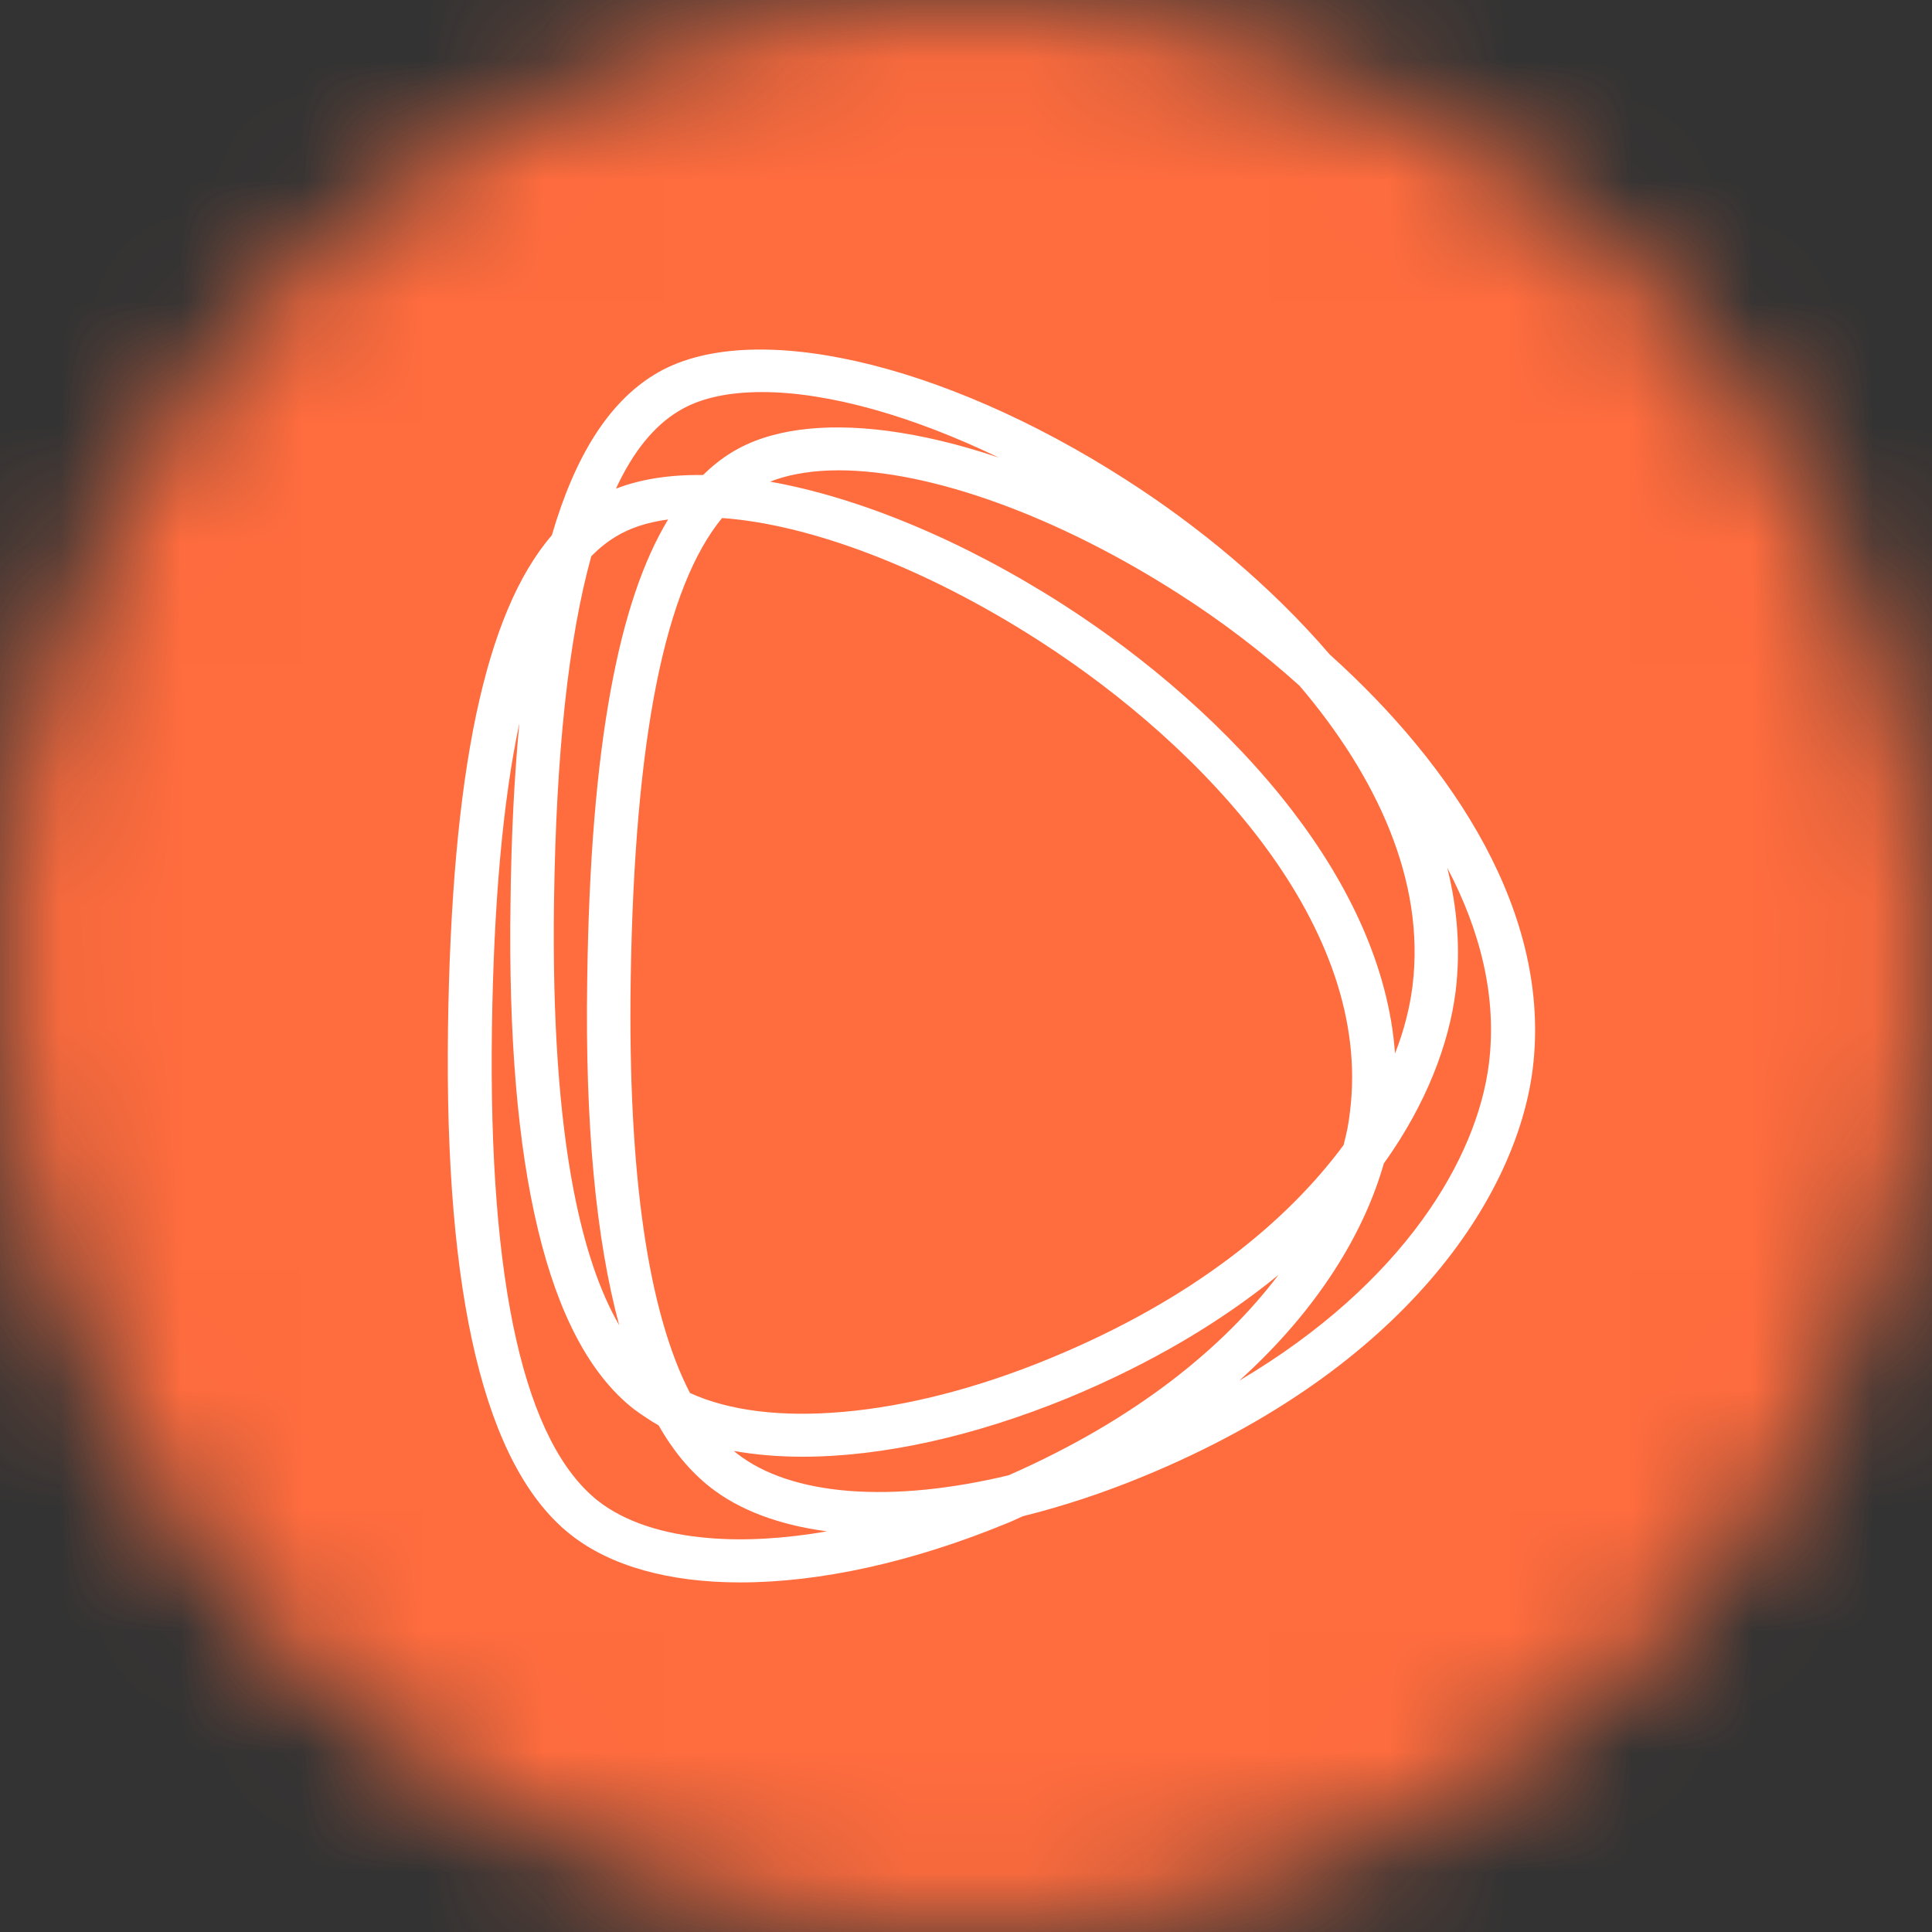 <svg width="16" height="16" viewBox="0 0 16 16" fill="none" xmlns="http://www.w3.org/2000/svg">
<rect x="0" y="0" width="16" height="16" fill="#333333" stroke="none"/>
<g clip-path="url(#clip0_2263_19148)">
<mask id="mask0_2263_19148" style="mask-type:alpha" maskUnits="userSpaceOnUse" x="0" y="0" width="16" height="16">
<circle cx="8" cy="8" r="8" fill="#D9D9D9"/>
</mask>
<g mask="url(#mask0_2263_19148)">
<rect width="16" height="16" fill="#FF6C3E"/>
<path fill-rule="evenodd" clip-rule="evenodd" d="M6.13 13.105C6.794 13.105 7.552 12.937 8.322 12.622C8.346 12.613 8.37 12.602 8.393 12.592C8.415 12.582 8.437 12.572 8.459 12.562L8.468 12.558L8.47 12.557C8.795 12.476 9.133 12.366 9.471 12.226C11.642 11.332 12.56 9.905 12.693 8.855C12.853 7.571 12.037 6.342 11.012 5.42C10.524 4.851 9.92 4.353 9.319 3.969C8.558 3.481 7.779 3.146 7.094 2.992C6.411 2.838 5.811 2.861 5.418 3.103C5.04 3.335 4.762 3.775 4.57 4.433C4.29 4.758 4.084 5.251 3.943 5.92C3.801 6.596 3.725 7.456 3.71 8.516C3.695 9.624 3.771 10.531 3.939 11.231C4.107 11.93 4.368 12.428 4.728 12.711C5.058 12.971 5.545 13.105 6.13 13.105ZM8.836 11.581C9.548 11.287 10.126 10.936 10.587 10.559C10.137 11.153 9.417 11.75 8.352 12.218C8.114 12.275 7.886 12.314 7.669 12.336C7.442 12.359 7.228 12.362 7.031 12.347C6.644 12.316 6.326 12.212 6.103 12.037L6.077 12.016C6.252 12.047 6.442 12.064 6.645 12.064C7.308 12.064 8.067 11.895 8.836 11.581ZM11.18 9.206C11.175 9.251 11.168 9.298 11.159 9.346C11.15 9.39 11.139 9.436 11.127 9.483C10.658 10.117 9.88 10.761 8.699 11.248C8.094 11.498 7.507 11.646 6.989 11.692C6.478 11.738 6.039 11.685 5.714 11.536C5.368 10.867 5.2 9.728 5.223 8.124C5.238 7.113 5.31 6.29 5.439 5.649C5.566 5.021 5.747 4.573 5.98 4.29C6.706 4.342 7.661 4.699 8.608 5.308C9.295 5.75 9.987 6.344 10.483 7.019C10.979 7.694 11.275 8.446 11.18 9.206ZM8.805 5.007C7.969 4.471 7.11 4.119 6.378 3.989C6.461 3.956 6.553 3.932 6.657 3.916C6.745 3.902 6.842 3.895 6.945 3.895C7.71 3.895 8.762 4.276 9.764 4.919C10.104 5.136 10.445 5.393 10.763 5.68C11.395 6.423 11.806 7.29 11.698 8.164C11.676 8.34 11.63 8.529 11.553 8.724C11.501 8.009 11.17 7.323 10.701 6.712C10.182 6.036 9.49 5.447 8.805 5.007ZM4.897 4.606C4.959 4.543 5.026 4.489 5.095 4.447C5.153 4.411 5.218 4.381 5.289 4.357C5.363 4.332 5.445 4.314 5.533 4.302C5.325 4.646 5.169 5.111 5.06 5.704C4.94 6.35 4.876 7.152 4.863 8.12C4.845 9.304 4.934 10.258 5.128 10.975C4.968 10.699 4.842 10.329 4.752 9.865C4.63 9.236 4.575 8.439 4.588 7.476C4.605 6.243 4.707 5.291 4.897 4.606ZM6.311 3.247C6.856 3.247 7.551 3.442 8.27 3.789C7.947 3.68 7.636 3.606 7.349 3.568C6.827 3.5 6.373 3.552 6.056 3.749C5.971 3.801 5.896 3.862 5.822 3.934C5.551 3.93 5.307 3.967 5.101 4.047C5.243 3.739 5.417 3.529 5.613 3.409C5.783 3.302 6.016 3.247 6.311 3.247ZM5.389 11.765L5.406 11.776C5.422 11.785 5.438 11.795 5.454 11.804C5.575 12.016 5.717 12.187 5.881 12.316C6.125 12.508 6.456 12.63 6.849 12.682C6.496 12.743 6.168 12.762 5.877 12.738C5.491 12.707 5.175 12.603 4.953 12.43C4.653 12.193 4.424 11.751 4.275 11.094C4.127 10.44 4.059 9.58 4.074 8.517C4.089 7.477 4.164 6.638 4.301 5.99C4.259 6.433 4.234 6.926 4.228 7.471C4.211 8.579 4.287 9.486 4.456 10.186C4.624 10.885 4.886 11.384 5.246 11.667L5.247 11.668C5.282 11.694 5.318 11.719 5.355 11.743L5.389 11.765ZM12.055 8.21C12.097 7.863 12.069 7.521 11.986 7.188C12.26 7.708 12.4 8.26 12.33 8.813C12.232 9.587 11.633 10.623 10.263 11.434C10.919 10.843 11.299 10.204 11.46 9.636C11.815 9.14 12 8.642 12.055 8.21Z" fill="white"/>
</g>
</g>
<defs>
<clipPath id="clip0_2263_19148">
<rect width="16" height="16" fill="white"/>
</clipPath>
</defs>
</svg>
